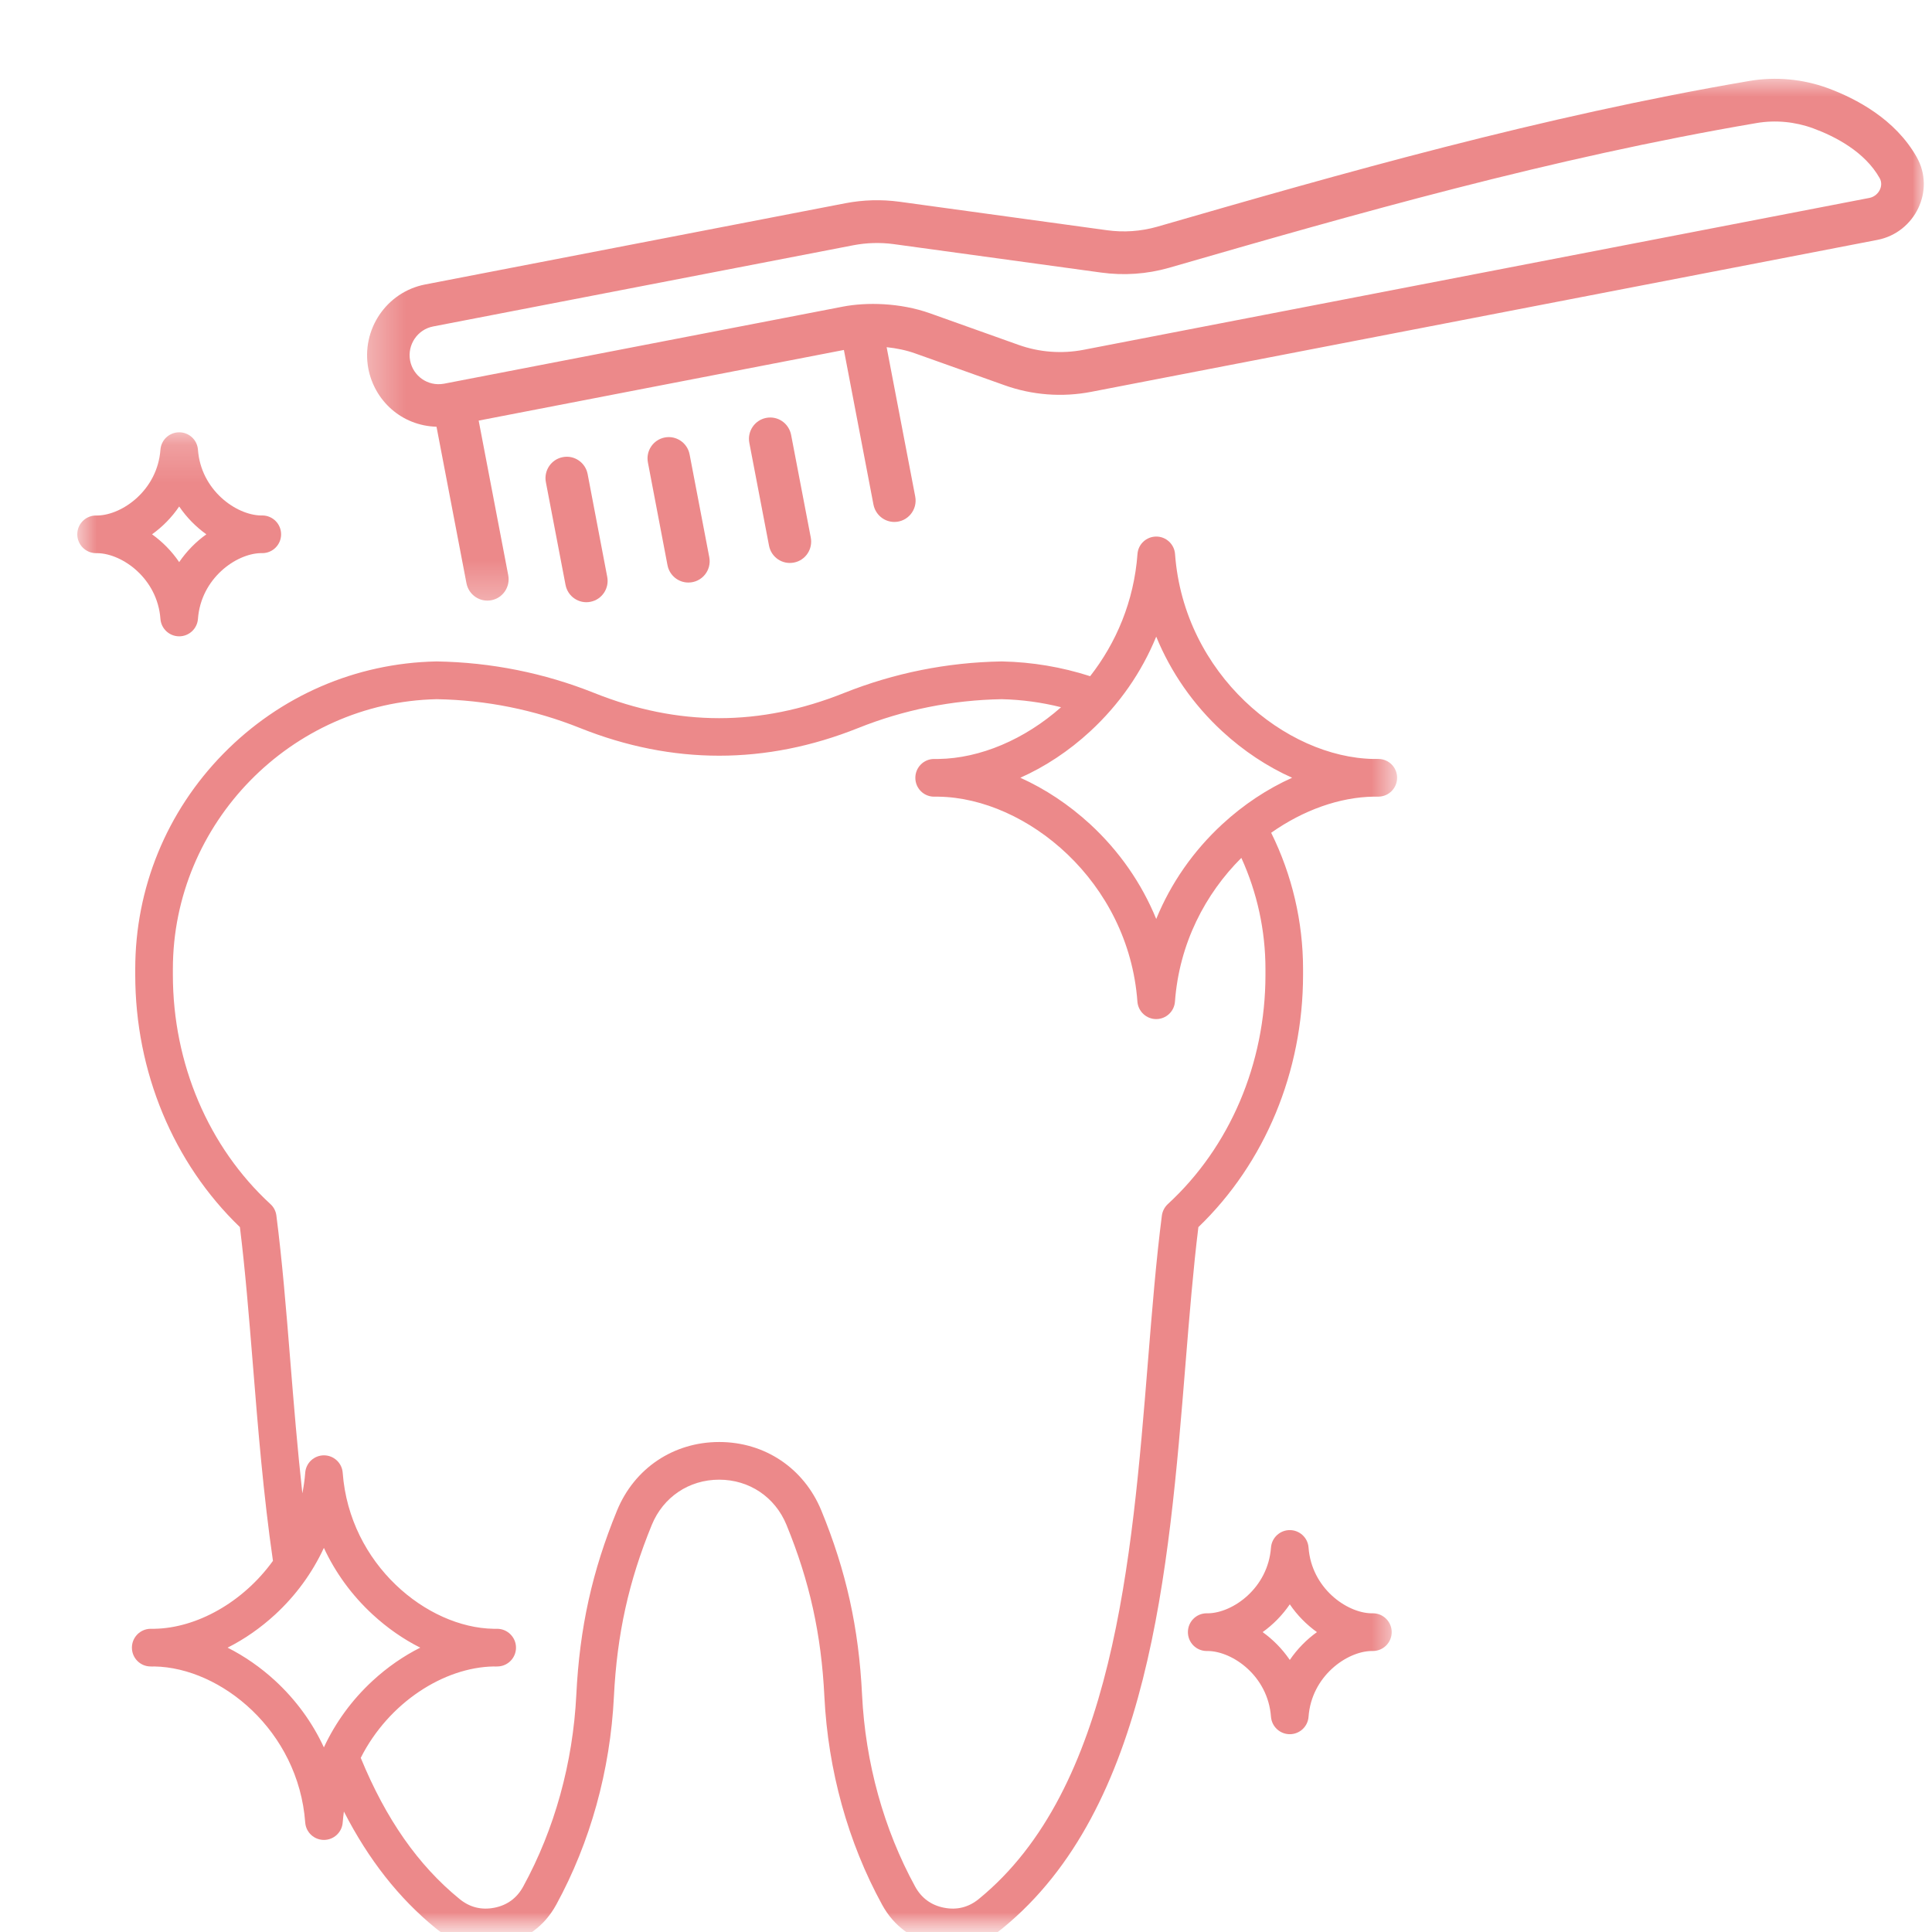 <svg xmlns="http://www.w3.org/2000/svg" width="50" height="50" viewBox="0 0 50 50" fill="none"><mask id="mask0_5432_52" style="mask-type:alpha" maskUnits="userSpaceOnUse" x="0" y="0" width="50" height="50"><rect width="50" height="50" fill="#D9D9D9"></rect></mask><g mask="url(#mask0_5432_52)"><path d="M20.547 14.559C20.845 14.502 21.04 14.213 20.983 13.912L20.474 11.255C20.415 10.954 20.13 10.757 19.829 10.815C19.531 10.872 19.335 11.163 19.393 11.463L19.902 14.121C19.959 14.423 20.25 14.618 20.547 14.559Z" fill="#EC898A"></path><path d="M15.279 15.575C15.578 15.518 15.773 15.227 15.715 14.929L15.208 12.269C15.151 11.969 14.86 11.771 14.563 11.831C14.265 11.888 14.07 12.179 14.127 12.478L14.636 15.137C14.694 15.438 14.982 15.633 15.279 15.575Z" fill="#EC898A"></path><path d="M17.814 15.076C18.163 15.076 18.421 14.761 18.356 14.42L17.847 11.761C17.79 11.46 17.501 11.265 17.204 11.322C16.904 11.38 16.71 11.671 16.768 11.969L17.275 14.629C17.327 14.893 17.556 15.076 17.814 15.076Z" fill="#EC898A"></path><mask id="mask1_5432_52" style="mask-type:luminance" maskUnits="userSpaceOnUse" x="9" y="2" width="41" height="14"><path d="M9.344 2H49.999V15.692H9.344V2Z" fill="white"></path></mask><g mask="url(#mask1_5432_52)"><path d="M11.297 11.044L12.072 15.094C12.13 15.396 12.42 15.592 12.717 15.534C13.015 15.477 13.211 15.186 13.153 14.886L12.388 10.885L21.84 9.057L22.605 13.058C22.657 13.324 22.887 13.508 23.145 13.508C23.493 13.508 23.751 13.19 23.686 12.85L22.946 8.985C23.202 9.012 23.455 9.063 23.698 9.151L25.992 9.968C26.711 10.227 27.492 10.286 28.244 10.14L48.589 6.208C49.555 6.021 50.095 4.932 49.603 4.064C49.052 3.088 48.047 2.556 47.301 2.28C46.651 2.043 45.95 1.98 45.273 2.095C39.889 3.013 34.751 4.479 29.947 5.868C29.522 5.988 29.084 6.019 28.646 5.958L23.279 5.221C22.814 5.158 22.343 5.171 21.882 5.259L11.002 7.362C10 7.557 9.342 8.533 9.533 9.542C9.692 10.366 10.388 11.017 11.297 11.044ZM11.209 8.449L22.09 6.346C22.422 6.283 22.776 6.27 23.13 6.318L28.497 7.054C29.088 7.135 29.675 7.094 30.243 6.934C35.103 5.529 40.124 4.094 45.457 3.185C45.946 3.101 46.453 3.149 46.924 3.321C47.496 3.532 48.26 3.926 48.646 4.611C48.759 4.812 48.615 5.076 48.38 5.122L28.037 9.054C27.477 9.161 26.897 9.117 26.359 8.925L24.065 8.107C23.298 7.835 22.433 7.816 21.811 7.936L11.492 9.93C11.062 10.008 10.689 9.723 10.614 9.333C10.536 8.924 10.804 8.527 11.209 8.449Z" fill="#EC898A"></path></g><mask id="mask2_5432_52" style="mask-type:luminance" maskUnits="userSpaceOnUse" x="2" y="11" width="35" height="40"><path d="M2 11.188H36.165V50.452H2V11.188Z" fill="white"></path></mask><g mask="url(#mask2_5432_52)"><path d="M35.678 19.642C35.635 19.64 35.594 19.64 35.552 19.642C33.278 19.605 30.639 17.454 30.41 14.338C30.391 14.084 30.179 13.886 29.925 13.886C29.669 13.886 29.456 14.082 29.438 14.338C29.347 15.566 28.882 16.644 28.213 17.5C27.477 17.263 26.713 17.134 25.935 17.118C25.928 17.118 25.922 17.118 25.916 17.118C24.514 17.142 23.145 17.416 21.848 17.933C19.671 18.804 17.554 18.804 15.376 17.933C14.081 17.416 12.711 17.142 11.309 17.118C11.303 17.118 11.297 17.118 11.291 17.118C9.206 17.16 7.25 18.007 5.78 19.506C4.311 21.005 3.5 22.985 3.5 25.078V25.229C3.5 27.732 4.485 30.1 6.209 31.758C6.344 32.848 6.441 34.039 6.543 35.296C6.677 36.966 6.817 38.69 7.064 40.395C6.283 41.475 5.083 42.135 3.995 42.153C3.961 42.151 3.927 42.151 3.893 42.153C3.627 42.158 3.414 42.375 3.414 42.641C3.414 42.908 3.627 43.125 3.893 43.128C3.927 43.13 3.961 43.13 3.995 43.128C5.72 43.157 7.723 44.793 7.899 47.166C7.917 47.42 8.128 47.617 8.384 47.617C8.638 47.617 8.851 47.42 8.869 47.166C8.877 47.07 8.888 46.975 8.9 46.882C9.539 48.129 10.323 49.125 11.275 49.902C11.767 50.304 12.355 50.45 12.978 50.33C13.601 50.207 14.091 49.849 14.396 49.292C15.277 47.679 15.794 45.816 15.888 43.908C15.968 42.293 16.27 40.924 16.869 39.463C17.165 38.742 17.833 38.294 18.611 38.294C19.391 38.294 20.058 38.742 20.354 39.463C20.953 40.924 21.256 42.295 21.335 43.908C21.43 45.816 21.945 47.679 22.828 49.292C23.131 49.848 23.622 50.207 24.245 50.33C24.387 50.358 24.527 50.371 24.664 50.371C25.131 50.371 25.568 50.213 25.948 49.902C29.75 46.798 30.245 40.688 30.681 35.296C30.783 34.039 30.88 32.847 31.014 31.758C32.737 30.102 33.723 27.732 33.723 25.229V25.078C33.723 23.854 33.438 22.644 32.898 21.552C33.73 20.965 34.668 20.631 35.55 20.617C35.594 20.617 35.635 20.617 35.678 20.617C35.945 20.612 36.157 20.395 36.157 20.128C36.157 19.862 35.945 19.645 35.678 19.642ZM7.122 43.498C6.742 43.148 6.324 42.86 5.89 42.641C6.324 42.423 6.742 42.133 7.122 41.783C7.658 41.289 8.083 40.703 8.382 40.059C8.681 40.703 9.108 41.289 9.644 41.783C10.024 42.133 10.44 42.423 10.876 42.641C10.44 42.86 10.024 43.148 9.644 43.498C9.108 43.992 8.681 44.579 8.382 45.222C8.085 44.579 7.658 43.992 7.122 43.498ZM32.75 25.078V25.229C32.75 27.523 31.829 29.686 30.223 31.162C30.139 31.24 30.085 31.345 30.069 31.459C29.92 32.619 29.818 33.882 29.71 35.218C29.29 40.414 28.814 46.303 25.332 49.145C25.069 49.361 24.765 49.437 24.433 49.372C24.098 49.307 23.846 49.121 23.683 48.823C22.872 47.34 22.396 45.622 22.31 43.86C22.225 42.13 21.9 40.66 21.256 39.092C20.806 37.998 19.794 37.319 18.613 37.319C17.431 37.319 16.418 37.998 15.969 39.092C15.325 40.66 15 42.13 14.915 43.86C14.828 45.622 14.353 47.34 13.541 48.823C13.378 49.122 13.126 49.307 12.793 49.372C12.458 49.437 12.155 49.361 11.892 49.145C10.822 48.273 9.986 47.075 9.336 45.493C10.061 44.057 11.494 43.15 12.773 43.128C12.807 43.13 12.841 43.13 12.874 43.128C13.139 43.125 13.354 42.908 13.354 42.641C13.354 42.375 13.139 42.158 12.874 42.153C12.841 42.151 12.807 42.151 12.773 42.153C11.047 42.124 9.045 40.488 8.869 38.115C8.851 37.861 8.638 37.664 8.384 37.664C8.128 37.664 7.917 37.861 7.899 38.115C7.885 38.299 7.859 38.474 7.825 38.648C7.698 37.498 7.604 36.345 7.513 35.218C7.406 33.882 7.302 32.62 7.153 31.46C7.139 31.346 7.085 31.24 7 31.163C5.395 29.687 4.474 27.523 4.474 25.229V25.078C4.474 21.305 7.537 18.175 11.302 18.095C12.582 18.117 13.831 18.368 15.014 18.842C17.402 19.796 19.822 19.796 22.208 18.842C23.391 18.368 24.642 18.118 25.922 18.095C26.445 18.107 26.959 18.177 27.46 18.303C26.517 19.138 25.366 19.625 24.294 19.642C24.253 19.642 24.211 19.642 24.168 19.642C23.901 19.646 23.689 19.864 23.689 20.13C23.689 20.397 23.901 20.614 24.168 20.618C24.211 20.618 24.253 20.618 24.294 20.618C26.568 20.655 29.207 22.806 29.436 25.921C29.455 26.175 29.667 26.374 29.922 26.374C30.177 26.374 30.39 26.177 30.408 25.921C30.519 24.411 31.197 23.128 32.126 22.202C32.536 23.102 32.75 24.084 32.75 25.078ZM31.633 21.33C30.88 22.025 30.3 22.861 29.923 23.783C29.546 22.861 28.966 22.025 28.213 21.33C27.66 20.822 27.045 20.415 26.406 20.128C27.045 19.843 27.662 19.437 28.213 18.928C28.966 18.234 29.546 17.397 29.923 16.476C30.3 17.397 30.88 18.234 31.633 18.928C32.186 19.437 32.801 19.843 33.44 20.128C32.801 20.415 32.186 20.82 31.633 21.33ZM4.152 16.017C4.171 16.271 4.383 16.468 4.637 16.468C4.893 16.468 5.104 16.271 5.123 16.017C5.201 14.968 6.109 14.329 6.746 14.315C6.762 14.315 6.779 14.315 6.794 14.315C7.061 14.312 7.275 14.094 7.275 13.828C7.275 13.561 7.061 13.344 6.794 13.34C6.779 13.34 6.762 13.34 6.746 13.34C6.109 13.326 5.201 12.688 5.123 11.639C5.104 11.383 4.893 11.188 4.637 11.188C4.383 11.188 4.171 11.383 4.152 11.639C4.074 12.688 3.166 13.327 2.528 13.341C2.513 13.341 2.496 13.341 2.481 13.341C2.214 13.344 2 13.561 2 13.828C2 14.094 2.214 14.312 2.481 14.316C2.496 14.316 2.513 14.316 2.528 14.316C3.166 14.329 4.074 14.968 4.152 16.017ZM4.637 13.108C4.833 13.395 5.073 13.637 5.34 13.828C5.073 14.019 4.833 14.261 4.637 14.547C4.443 14.261 4.201 14.019 3.935 13.828C4.201 13.637 4.443 13.395 4.637 13.108ZM35.537 41.752C35.52 41.752 35.504 41.752 35.487 41.752C34.851 41.739 33.942 41.101 33.865 40.05C33.847 39.796 33.634 39.599 33.38 39.599C33.124 39.599 32.913 39.796 32.893 40.05C32.816 41.099 31.909 41.739 31.271 41.752C31.254 41.752 31.239 41.752 31.222 41.752C30.955 41.756 30.743 41.973 30.743 42.239C30.743 42.507 30.955 42.723 31.222 42.728C31.239 42.728 31.254 42.728 31.271 42.728C31.909 42.742 32.816 43.379 32.893 44.43C32.913 44.684 33.124 44.881 33.38 44.881C33.634 44.881 33.847 44.684 33.865 44.43C33.942 43.381 34.851 42.742 35.487 42.728C35.504 42.728 35.52 42.728 35.537 42.728C35.803 42.723 36.017 42.507 36.017 42.239C36.017 41.973 35.803 41.756 35.537 41.752ZM33.38 42.959C33.184 42.672 32.944 42.43 32.677 42.239C32.944 42.048 33.184 41.806 33.38 41.52C33.574 41.806 33.816 42.048 34.082 42.239C33.816 42.43 33.574 42.674 33.38 42.959Z" fill="#EC898A"></path></g></g></svg>